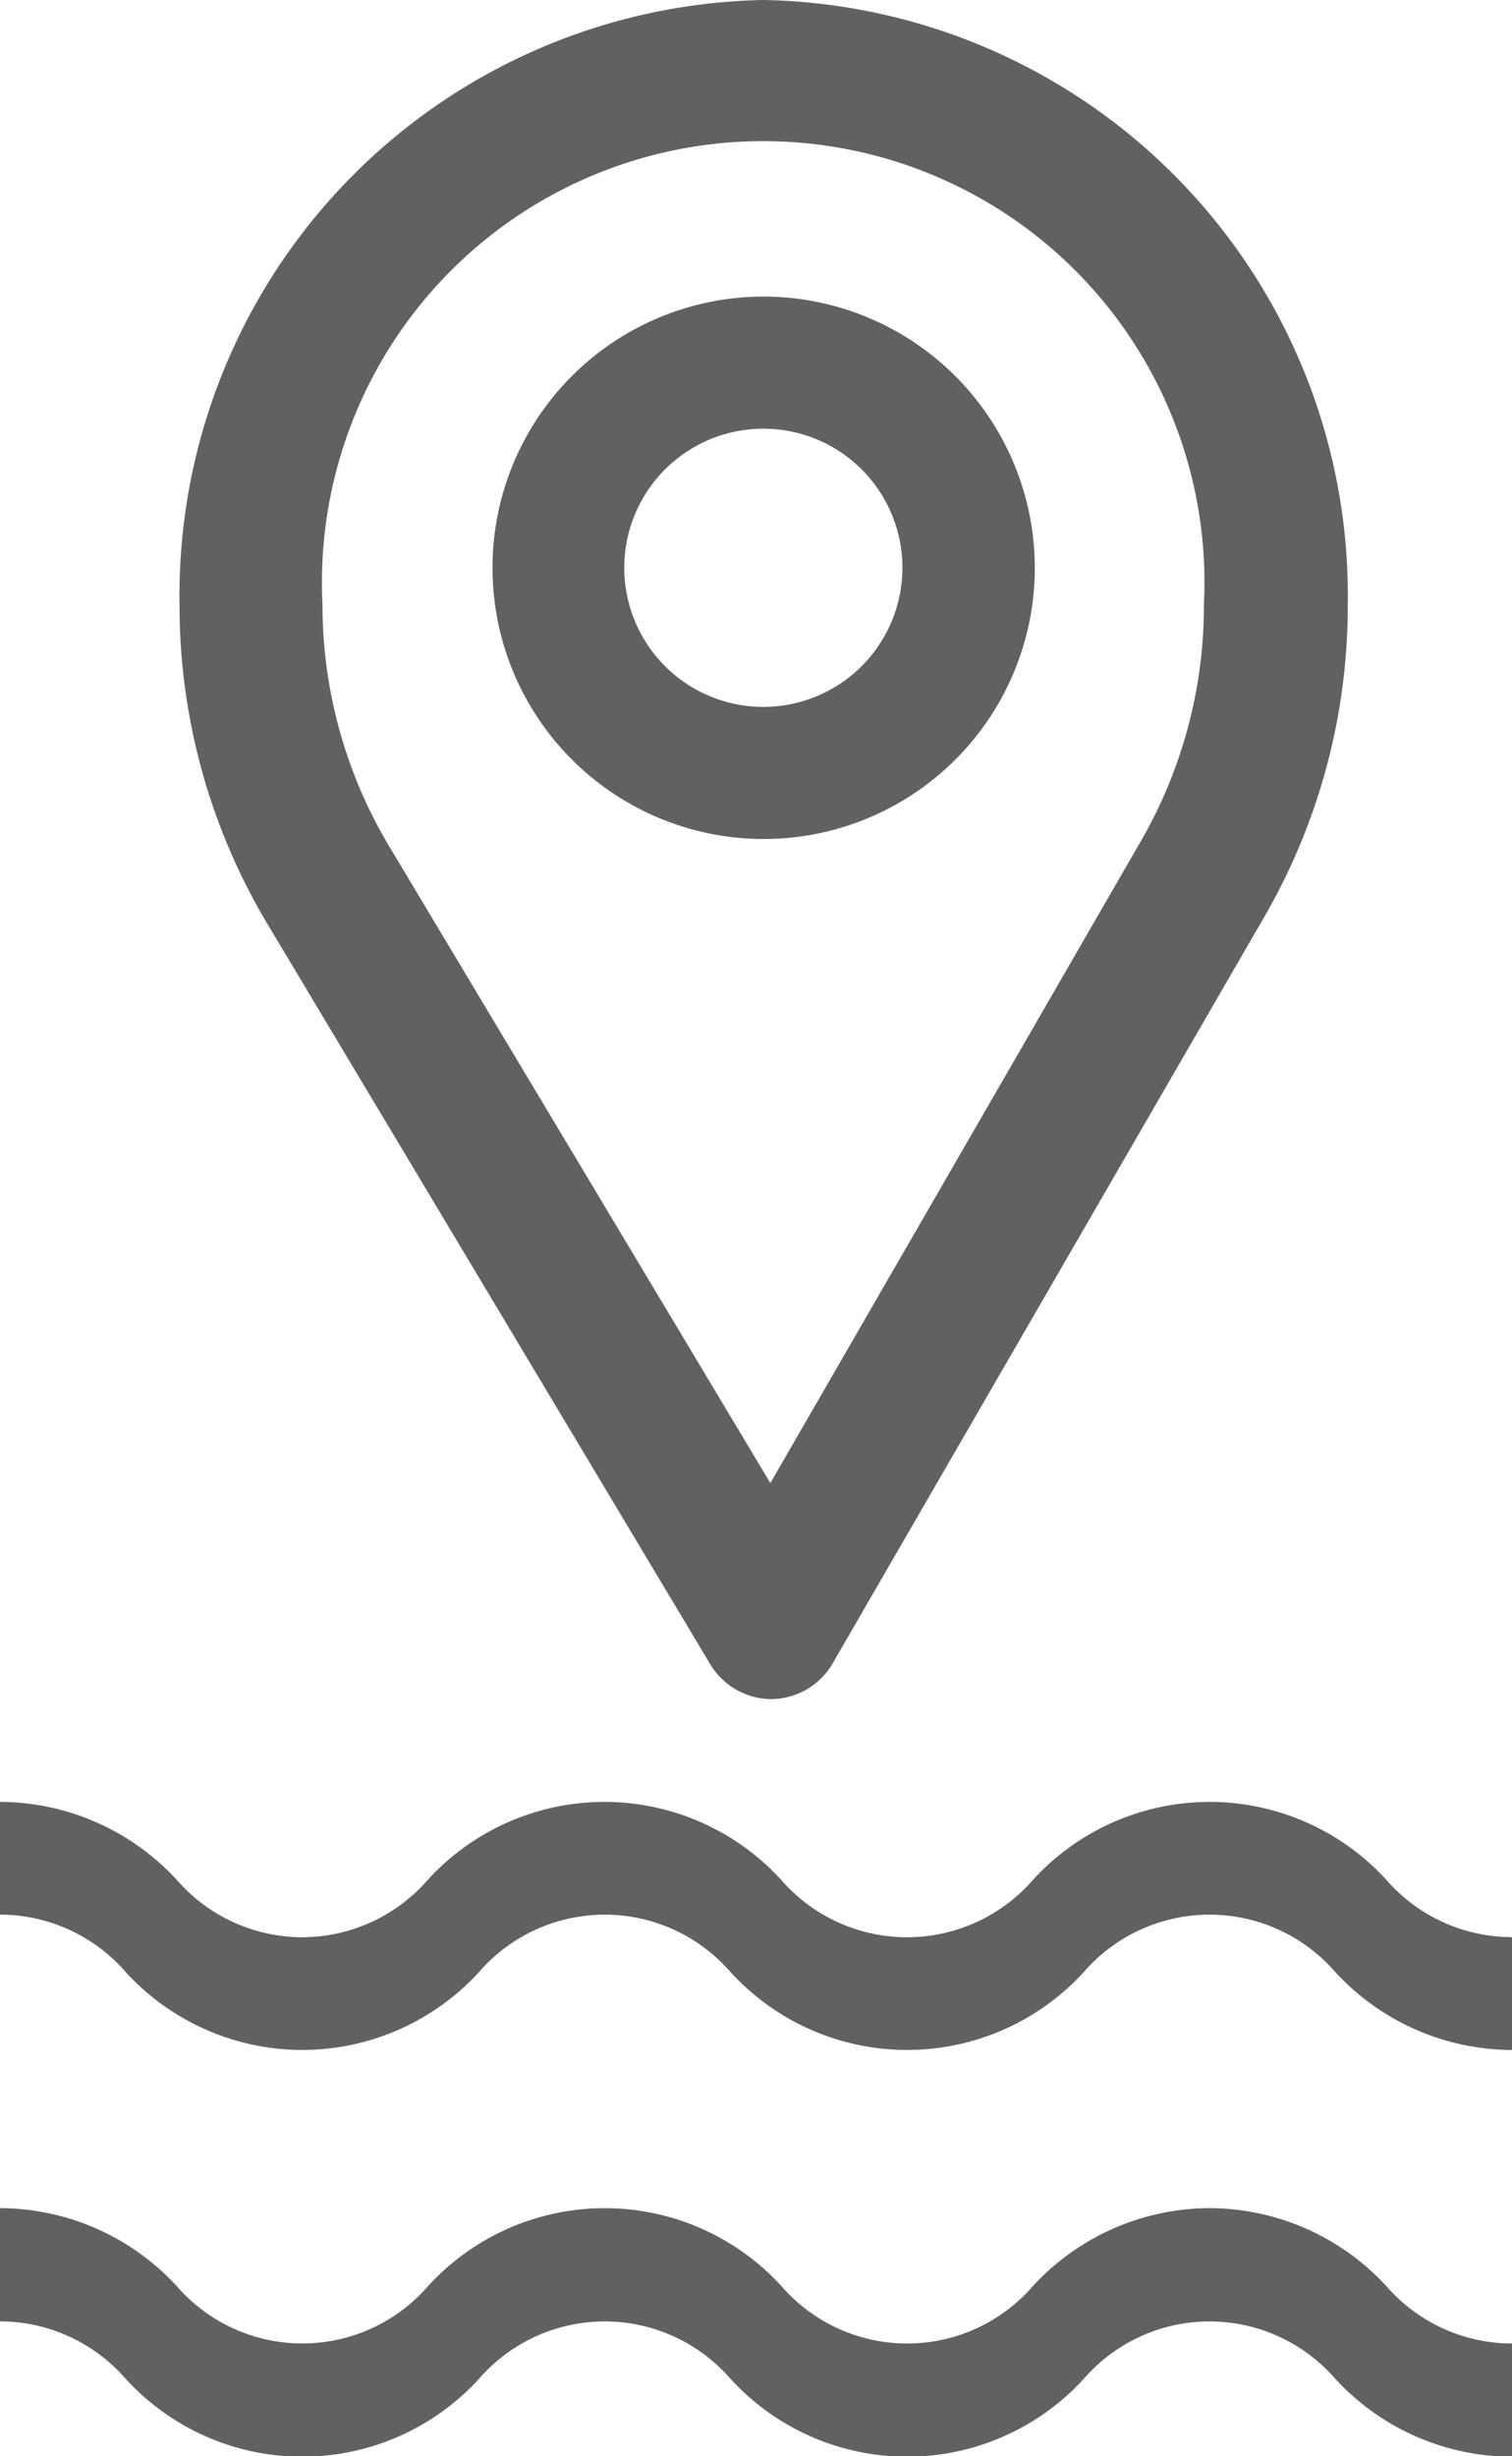 <svg xmlns="http://www.w3.org/2000/svg" width="14.905" height="24.208" viewBox="0 0 14.905 24.208">
  <g id="Group_1029" data-name="Group 1029" transform="translate(-1207.052 -671.559)">
    <g id="wave" transform="translate(1207.052 689.318)">
      <path id="Path_53" data-name="Path 53" d="M11.924,88.484a2.377,2.377,0,0,0-1.742.768,1.64,1.64,0,0,1-2.479,0,2.359,2.359,0,0,0-3.483,0,1.64,1.64,0,0,1-2.478,0A2.377,2.377,0,0,0,0,88.484V89.6a1.644,1.644,0,0,1,1.239.566,2.359,2.359,0,0,0,3.483,0,1.641,1.641,0,0,1,2.479,0,2.359,2.359,0,0,0,3.483,0,1.641,1.641,0,0,1,2.479,0,2.376,2.376,0,0,0,1.742.768V89.818a1.644,1.644,0,0,1-1.239-.566,2.377,2.377,0,0,0-1.742-.768Zm0,0" transform="translate(0 -84.48)" fill="#616161"/>
      <path id="Path_55" data-name="Path 55" d="M13.666.768a2.359,2.359,0,0,0-3.483,0,1.644,1.644,0,0,1-1.239.566A1.644,1.644,0,0,1,7.7.768a2.359,2.359,0,0,0-3.483,0,1.644,1.644,0,0,1-1.239.566A1.644,1.644,0,0,1,1.742.768,2.377,2.377,0,0,0,0,0V1.111a1.644,1.644,0,0,1,1.239.566,2.359,2.359,0,0,0,3.483,0,1.641,1.641,0,0,1,2.479,0,2.359,2.359,0,0,0,3.483,0,1.641,1.641,0,0,1,2.479,0,2.376,2.376,0,0,0,1.742.768V1.333A1.644,1.644,0,0,1,13.666.768Zm0,0" transform="translate(0 0)" fill="#616161"/>
    </g>
    <g id="pin" transform="translate(1133.072 671.809)">
      <g id="Group_316" data-name="Group 316" transform="translate(76)">
        <g id="Group_315" data-name="Group 315" transform="translate(0)">
          <path id="Path_9" data-name="Path 9" d="M81.508,0A5.62,5.62,0,0,0,76,5.713a5.86,5.86,0,0,0,.822,3l4.372,7.308a.456.456,0,0,0,.39.225h0a.456.456,0,0,0,.39-.231L86.239,8.64a5.868,5.868,0,0,0,.777-2.927A5.62,5.62,0,0,0,81.508,0Zm3.943,8.151L81.578,14.86,77.6,8.216a4.887,4.887,0,0,1-.691-2.5,4.6,4.6,0,1,1,9.189,0A4.892,4.892,0,0,1,85.451,8.151Z" transform="translate(-76)" fill="#616161" stroke="#616161" stroke-width="0.5"/>
        </g>
      </g>
      <g id="Group_318" data-name="Group 318" transform="translate(79.085 2.923)">
        <g id="Group_317" data-name="Group 317" transform="translate(0)">
          <path id="Path_10" data-name="Path 10" d="M168.423,90a2.423,2.423,0,1,0,2.423,2.423A2.426,2.426,0,0,0,168.423,90Zm0,4.044a1.621,1.621,0,1,1,1.618-1.621A1.622,1.622,0,0,1,168.423,94.044Z" transform="translate(-166 -90)" fill="#616161" stroke="#616161" stroke-width="0.5"/>
        </g>
      </g>
    </g>
  </g>
</svg>
